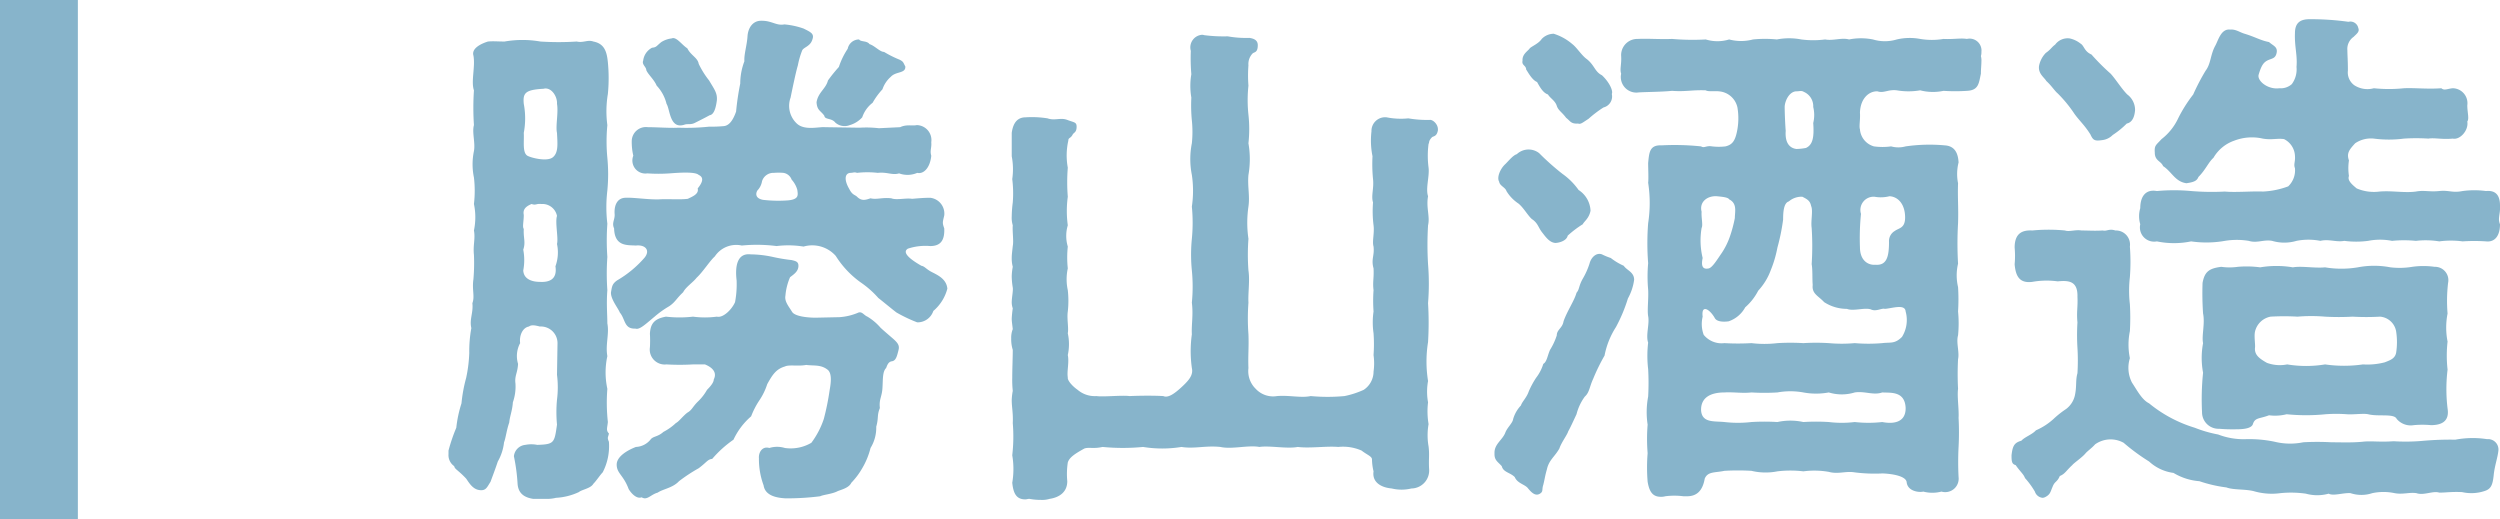 <svg xmlns="http://www.w3.org/2000/svg" width="96.32" height="20" viewBox="0 0 96.32 20">
  <g id="グループ_7665" data-name="グループ 7665" transform="translate(-423 -4638)">
    <path id="パス_62003" data-name="パス 62003" d="M18.86,13.86c-.18-.1-.24-.2-.36-.22-.56-.32-.72-.54-.52-.66a2.159,2.159,0,0,1,.86-.1c.4,0,.56-.22.54-.68-.08-.22-.06-.24,0-.5a.613.613,0,0,0-.54-.68c-.24,0-.46.02-.7.04-.24-.04-.6.06-.8-.02-.36-.04-.56.06-.8,0-.18.06-.34.12-.52-.06-.08-.08-.18-.06-.3-.3-.2-.34-.18-.6.04-.62.12,0,.14-.04.26,0a3.536,3.536,0,0,1,.8,0c.36-.04.56.1.82.02a.944.944,0,0,0,.7-.02c.26.06.5-.22.54-.66-.06-.2.02-.3,0-.52a.576.576,0,0,0-.56-.66c-.18.04-.38-.04-.64.08l-.82.04a4.173,4.173,0,0,0-.74-.02L14.78,8.3c-.24-.02-.78.14-1.08-.14a.932.932,0,0,1-.24-1c.04-.2.2-.98.28-1.24a3.127,3.127,0,0,1,.16-.56c.04-.14.32-.16.4-.44.08-.22-.06-.28-.34-.42a3.051,3.051,0,0,0-.74-.16c-.3.06-.48-.14-.86-.14h-.04c-.32,0-.5.28-.52.6-.02.34-.14.7-.12.96a2.434,2.434,0,0,0-.16.86,10.134,10.134,0,0,0-.16,1.08c-.1.28-.24.54-.48.56a5.241,5.241,0,0,1-.56.02,8.273,8.273,0,0,1-1.18.04c-.3.02-.82-.02-1.18-.02a.547.547,0,0,0-.62.52,2.347,2.347,0,0,0,.06.58.5.5,0,0,0,.54.68,6.141,6.141,0,0,0,.86,0c.28-.02.98-.08,1.12.06.22.1.14.3-.04.52.06.22-.22.32-.38.4-.3.04-.78,0-1.08.02C8,11.1,7.4,11,7.08,11.02s-.42.32-.4.62c.02.22-.12.34-.02.56.02.7.5.64.84.66.36-.04.56.18.34.46a4.147,4.147,0,0,1-1.06.88c-.2.14-.2.24-.24.46-.02.26.28.62.34.78.22.26.16.64.6.62.16.06.4-.18.74-.46a3.741,3.741,0,0,1,.56-.4c.24-.16.28-.3.54-.54.1-.2.38-.38.52-.56.24-.22.5-.64.7-.82a.989.989,0,0,1,1.04-.42,5.988,5.988,0,0,1,1.34.02,3.69,3.69,0,0,1,1.04.02,1.209,1.209,0,0,1,1.24.36,3.616,3.616,0,0,0,.96,1.02,3.659,3.659,0,0,1,.68.6c.18.14.54.44.7.56a5.6,5.6,0,0,0,.8.38.643.643,0,0,0,.62-.44,1.682,1.682,0,0,0,.54-.86C19.46,14.12,19.08,13.98,18.86,13.86ZM8.3,6.7a1.559,1.559,0,0,1,.38.7c.14.22.12,1,.7.8.14-.04.24.02.42-.08.08-.04.4-.2.54-.28.16-.02.24-.26.28-.58.02-.28-.1-.42-.3-.76a3.316,3.316,0,0,1-.4-.64c-.04-.24-.3-.32-.44-.6-.2-.12-.42-.46-.6-.38a.959.959,0,0,0-.4.14c-.2.16-.18.2-.36.22a.647.647,0,0,0-.34.5c-.06.14.12.24.12.36C7.96,6.26,8.2,6.46,8.3,6.7Zm6.46,1.16c.02.16.28.08.42.26a.538.538,0,0,0,.56.1,1.032,1.032,0,0,0,.48-.3,1.173,1.173,0,0,1,.4-.56A2.724,2.724,0,0,1,17,6.84a1.1,1.1,0,0,1,.32-.48c.2-.22.58-.12.56-.4-.08-.14-.06-.18-.22-.26a4.2,4.2,0,0,1-.6-.3c-.16,0-.36-.24-.56-.3-.1-.14-.34-.08-.4-.18a.447.447,0,0,0-.44.36,2.854,2.854,0,0,0-.34.7,6,6,0,0,0-.42.52c-.08.32-.38.46-.44.84C14.48,7.66,14.62,7.66,14.76,7.86ZM6.46,20.1c-.12-.12-.06-.22-.04-.44a6.788,6.788,0,0,1-.02-1.28,2.964,2.964,0,0,1,0-1.26c-.08-.44.08-.86,0-1.26,0-.34-.04-.76,0-1.28a9.108,9.108,0,0,1,0-1.28,9.112,9.112,0,0,1,0-1.28,5.444,5.444,0,0,1,0-1.28,6.584,6.584,0,0,0,0-1.26,6.622,6.622,0,0,1,0-1.26,4.044,4.044,0,0,1,.02-1.2,6.217,6.217,0,0,0,0-1.22c-.04-.42-.14-.72-.56-.8-.22-.08-.38.06-.64,0a10.856,10.856,0,0,1-1.4,0A4,4,0,0,0,2.44,5c-.28,0-.42-.02-.64,0-.26.08-.64.26-.56.54.08.42-.1,1,.02,1.34a9.967,9.967,0,0,0,0,1.34c-.08.28.06.68,0,1a2.5,2.5,0,0,0,0,1.02,4.349,4.349,0,0,1,0,1.02,2.485,2.485,0,0,1,0,1.02c.06.32-.04.56,0,.94a7.3,7.3,0,0,1-.02.94c-.06.4.06.66-.04.92.04.38-.12.62-.04.96a4.909,4.909,0,0,0-.08.96,5.477,5.477,0,0,1-.12.96,5.748,5.748,0,0,0-.18.98,4.693,4.693,0,0,0-.2.94,6.577,6.577,0,0,0-.3.88v.14a.515.515,0,0,0,.22.46c.02.12.14.14.46.48.1.14.24.4.5.44s.3-.1.44-.32c.08-.22.18-.48.28-.78a1.9,1.9,0,0,0,.24-.74c.06-.14.1-.48.2-.76.02-.24.12-.46.14-.78a1.835,1.835,0,0,0,.1-.72c-.04-.3.08-.4.1-.76a1.046,1.046,0,0,1,.08-.8c-.04-.3.1-.6.34-.64.1-.08.26-.04.42,0a.642.642,0,0,1,.68.64l-.02,1.22a3.8,3.8,0,0,1,0,.96,5.131,5.131,0,0,0,0,.96c-.1.7-.1.76-.76.78a1.186,1.186,0,0,0-.46,0,.488.488,0,0,0-.44.44,7.126,7.126,0,0,1,.14,1.04c.02.36.22.54.6.6h.6a1.35,1.35,0,0,0,.28-.04,2.376,2.376,0,0,0,.88-.22c.12-.1.46-.14.56-.32.12-.12.26-.34.36-.44a2.193,2.193,0,0,0,.24-1.18C6.38,20.24,6.44,20.24,6.46,20.1Zm-2-11.58c.02.42.06.76-.16.94s-.84.02-.98-.06c-.2-.12-.12-.56-.14-.88a3,3,0,0,0,0-1.12c-.04-.42.06-.54.76-.58.3-.08.54.3.52.58C4.52,7.74,4.4,8.26,4.46,8.52Zm8.9,2.6a5.1,5.1,0,0,1-.96-.02c-.32-.06-.28-.26-.22-.36a.677.677,0,0,0,.18-.36.458.458,0,0,1,.46-.32,2.16,2.16,0,0,1,.36,0,.4.4,0,0,1,.32.26.98.98,0,0,1,.22.4C13.74,10.9,13.8,11.08,13.36,11.12ZM4.46,12.8a1.555,1.555,0,0,1-.06.86c.08.52-.26.62-.6.6-.22,0-.62-.06-.64-.44a2.14,2.14,0,0,0,0-.8c.1-.3,0-.44.02-.8-.06-.08,0-.28,0-.54-.04-.2.06-.32.3-.42.18.06.16-.02.38,0a.572.572,0,0,1,.6.46C4.38,11.96,4.52,12.58,4.46,12.8Zm12.46,3.22a2.065,2.065,0,0,0-.5-.42c-.14-.06-.2-.2-.34-.16a2.212,2.212,0,0,1-.74.18l-.92.02c-.26,0-.78-.04-.9-.22-.12-.2-.3-.4-.26-.62a2.227,2.227,0,0,1,.18-.72c.16-.12.3-.22.32-.4.02-.2-.1-.22-.26-.26a6.579,6.579,0,0,1-.72-.12,4.2,4.2,0,0,0-.86-.1c-.54-.06-.6.5-.54,1a3.69,3.69,0,0,1-.06.84c-.12.28-.46.62-.7.56a3.518,3.518,0,0,1-.92,0,4.507,4.507,0,0,1-1.04,0c-.46.08-.6.28-.62.66a4.51,4.51,0,0,1,0,.52.577.577,0,0,0,.64.66,8.678,8.678,0,0,0,1.02,0h.46c.2.08.5.26.34.58,0,.12-.14.28-.26.4a1.941,1.941,0,0,1-.36.46c-.2.2-.22.32-.4.42-.18.14-.32.34-.44.4a2.079,2.079,0,0,1-.48.34c-.22.2-.4.16-.5.3a.764.764,0,0,1-.56.28c-.36.14-.74.38-.74.68,0,.34.26.4.46.94.08.14.3.4.5.32a.284.284,0,0,0,.12.04c.16,0,.28-.16.5-.22.2-.14.58-.18.82-.44a6.263,6.263,0,0,1,.76-.5c.32-.24.34-.34.52-.36a4.276,4.276,0,0,1,.82-.74,2.682,2.682,0,0,1,.68-.9,3.071,3.071,0,0,1,.32-.62,2.46,2.46,0,0,0,.3-.62c.2-.36.34-.58.68-.68.16-.08.52,0,.82-.06.3.04.56-.02.82.18.22.16.1.68.08.82a9.647,9.647,0,0,1-.22,1.08,3.229,3.229,0,0,1-.48.92,1.573,1.573,0,0,1-1.02.2,1.022,1.022,0,0,0-.6,0c-.26-.08-.42.16-.4.4a2.921,2.921,0,0,0,.18,1.04c.06.4.5.48.84.5a10.04,10.04,0,0,0,1.34-.08c.12-.06.42-.08.64-.18.1-.06.46-.12.56-.34a2.783,2.783,0,0,0,.42-.56,2.918,2.918,0,0,0,.32-.78,1.488,1.488,0,0,0,.22-.82c.1-.36.02-.42.14-.72-.04-.34.08-.42.1-.78.02-.34,0-.62.14-.76.04-.1.08-.24.22-.26.16-.02.2-.2.26-.44.04-.16-.02-.26-.2-.42C17.26,16.32,17,16.1,16.92,16.02Zm21.16-8a4.29,4.29,0,0,1-.82-.06,2.819,2.819,0,0,1-.84-.04.526.526,0,0,0-.58.54,3.046,3.046,0,0,0,.04.96,5.82,5.82,0,0,0,.02.88c.04.36-.08.64,0,.9a4.377,4.377,0,0,0,.02.88c.04.3-.06.62,0,.82.04.36-.1.48,0,.84.02.38-.04.52,0,.84a5.609,5.609,0,0,0,0,.82,2.932,2.932,0,0,0,0,.84,5.8,5.8,0,0,1,0,.84,2.286,2.286,0,0,1,0,.64.841.841,0,0,1-.38.7,3.416,3.416,0,0,1-.74.24,7.023,7.023,0,0,1-1.3,0c-.38.08-.82-.04-1.3,0a.912.912,0,0,1-.82-.28.95.95,0,0,1-.28-.8c-.02-.44.02-.82,0-1.3a8.26,8.26,0,0,1,0-1.22c-.02-.36.06-.86,0-1.24a8.275,8.275,0,0,1,0-1.22,4.291,4.291,0,0,1,0-1.24c.06-.42-.04-.78,0-1.22a3.557,3.557,0,0,0,0-1.22,5.053,5.053,0,0,0,0-1.1,5.227,5.227,0,0,1,0-1.12,4.926,4.926,0,0,1,0-.78.589.589,0,0,1,.16-.46c.06-.06.2-.02.2-.32,0-.22-.2-.26-.32-.28a4.055,4.055,0,0,1-.84-.06,5.773,5.773,0,0,1-.86-.04c-.04,0-.08-.02-.12-.02a.486.486,0,0,0-.44.62,7.171,7.171,0,0,0,.02.9,2.671,2.671,0,0,0,0,.9,5.907,5.907,0,0,0,.02.88,4.3,4.3,0,0,1,0,.88,3.119,3.119,0,0,0,0,1.22,4.155,4.155,0,0,1,0,1.22,6.407,6.407,0,0,1,0,1.24,6.216,6.216,0,0,0,0,1.22,6.362,6.362,0,0,1,0,1.24c.06.48-.02.84,0,1.22a4.715,4.715,0,0,0,0,1.3c.06.26-.1.46-.38.72-.3.28-.54.44-.72.36-.34-.02-.82-.02-1.3,0-.3-.04-1,.04-1.28,0a1.014,1.014,0,0,1-.72-.24c-.2-.14-.4-.36-.38-.48-.04-.24.06-.58,0-.86a1.973,1.973,0,0,0,0-.84c.04-.2-.04-.56,0-.84a3.7,3.7,0,0,0,0-.82,1.982,1.982,0,0,1,0-.84,3.926,3.926,0,0,1,0-.84,1.43,1.43,0,0,1,0-.82,4.049,4.049,0,0,1,0-1.1,6.936,6.936,0,0,1,0-1.12,2.6,2.6,0,0,1,.02-1.04c0-.12.08-.08.16-.22.04-.1.16-.08.16-.32,0-.18-.1-.16-.36-.26s-.48.04-.76-.06a3.82,3.82,0,0,0-.84-.04c-.28,0-.48.16-.54.6v.9a2.637,2.637,0,0,1,.02.88,4.444,4.444,0,0,1,.02.9,4.563,4.563,0,0,0-.04.54.991.991,0,0,0,.04.34c-.02.24.04.6,0,.8-.02.2-.04.32-.04.46a1.248,1.248,0,0,0,.04.34,2.2,2.2,0,0,0-.04.36,2.757,2.757,0,0,0,.04.44c.02.12-.04.38-.04.58a.719.719,0,0,0,.04.22,3.818,3.818,0,0,0-.04.4c0,.1.02.22.04.4a.9.9,0,0,0-.06.36,1.374,1.374,0,0,0,.06.44c0,.3-.02.72-.02,1.08a3.858,3.858,0,0,0,.02.5,2.2,2.2,0,0,0-.04.36c0,.26.06.52.04.88A6.241,6.241,0,0,1,22,20.94,3.144,3.144,0,0,1,22,22c.04.38.14.64.5.64.06,0,.1-.02.16-.02a2.359,2.359,0,0,0,.44.04.991.991,0,0,0,.34-.04c.4-.06.68-.28.68-.68a2.965,2.965,0,0,1,.02-.72c.06-.2.28-.34.64-.54.18-.06.34.02.7-.06a8.124,8.124,0,0,0,1.56,0,4.593,4.593,0,0,0,1.48,0c.5.08.92-.06,1.5,0,.44.1,1.08-.08,1.5,0,.4-.06,1.06.08,1.48,0,.46.06,1.12-.04,1.56,0a1.778,1.778,0,0,1,.9.14c.2.16.4.22.4.34a2.075,2.075,0,0,0,.06.46c-.06.4.26.62.7.66a1.624,1.624,0,0,0,.76,0,.693.693,0,0,0,.68-.76c-.02-.38.02-.54-.02-.86a2.484,2.484,0,0,1,0-.86,2.939,2.939,0,0,1-.02-.84,2.257,2.257,0,0,1,0-.82,4.713,4.713,0,0,1,0-1.5,12.511,12.511,0,0,0,0-1.5,9.3,9.3,0,0,0,0-1.5,12.5,12.5,0,0,1,0-1.5c.08-.34-.08-.68,0-1.12-.1-.3.06-.76.02-1.1a3.538,3.538,0,0,1,0-.92c.04-.04-.02-.1.14-.26.08-.04.18-.04.22-.26V8.38C38.4,8.18,38.2,8,38.08,8.02ZM41.8,6.08c.06.08.22.4.42.48.12.22.24.42.42.48.08.14.28.24.34.44.06.18.2.24.36.46.16.12.18.24.46.22.1.04.18-.04.4-.18a4.41,4.41,0,0,1,.58-.44.436.436,0,0,0,.32-.52c.06-.12-.1-.46-.38-.72-.28-.14-.28-.38-.58-.62-.2-.14-.38-.44-.56-.58a2.016,2.016,0,0,0-.72-.4.651.651,0,0,0-.46.2c-.12.18-.38.28-.46.36-.06.1-.3.22-.28.48C41.62,5.92,41.8,5.92,41.8,6.08Zm17.52-.52a.44.44,0,0,0,.02-.16.458.458,0,0,0-.56-.5c-.24-.04-.52.02-.9,0a2.718,2.718,0,0,1-.9,0,2.19,2.19,0,0,0-.9.02,1.591,1.591,0,0,1-.92,0,2.374,2.374,0,0,0-.92,0c-.28-.08-.62.06-.92,0a3.542,3.542,0,0,1-.92,0,2.467,2.467,0,0,0-.94,0,4.652,4.652,0,0,0-.92,0,1.786,1.786,0,0,1-.92,0,1.53,1.53,0,0,1-.9,0,9.25,9.25,0,0,1-1.3-.02c-.44.02-.92-.02-1.32,0a.623.623,0,0,0-.64.66c.02.32-.06.5,0,.68a.6.6,0,0,0,.68.72c.36-.02.9-.02,1.28-.06.52.04.76-.04,1.3-.02.08.06.36.02.52.04a.79.79,0,0,1,.7.62,2.5,2.5,0,0,1-.02.94c-.08.38-.2.5-.44.56a2.194,2.194,0,0,1-.52,0c-.22-.04-.3.08-.42,0A9.776,9.776,0,0,0,47.02,9c-.46-.02-.48.26-.52.68,0,.2.02.62,0,.76a5.1,5.1,0,0,1,0,1.56,9.882,9.882,0,0,0,0,1.54,5.73,5.73,0,0,0,0,1.02c.02.36-.04.78,0,1.02.06.3-.1.74,0,1.02a4.35,4.35,0,0,0,0,1.02,9.371,9.371,0,0,1,0,1.06,3.216,3.216,0,0,0-.02,1.08,6.734,6.734,0,0,0,0,1.1,6.7,6.7,0,0,0,0,1.1c.06.36.18.58.5.58a.554.554,0,0,0,.18-.02,2.732,2.732,0,0,1,.7,0H48c.38,0,.6-.22.68-.68.12-.28.38-.22.76-.3a8.991,8.991,0,0,1,1.04,0,2.338,2.338,0,0,0,1,.02,4.159,4.159,0,0,1,1,0,3.234,3.234,0,0,1,.98.02c.36.1.66-.04,1,.02a6.1,6.1,0,0,0,1.08.04c.44.02.9.12.92.34.04.36.5.4.64.36a1.381,1.381,0,0,0,.7,0,.518.518,0,0,0,.66-.56,11.175,11.175,0,0,1,0-1.16,10.459,10.459,0,0,0,0-1.12c.02-.32-.06-.82-.02-1.12a10.836,10.836,0,0,1,0-1.14c.06-.28-.08-.64,0-.92a4.7,4.7,0,0,0,0-.92,7.365,7.365,0,0,0,0-.94,1.953,1.953,0,0,1,0-.9,13.45,13.45,0,0,1,0-1.56c.02-.6-.02-1,0-1.54a1.821,1.821,0,0,1,.02-.8c-.02-.38-.16-.64-.54-.66a6.426,6.426,0,0,0-1.5.04,1.046,1.046,0,0,1-.56,0,2.426,2.426,0,0,1-.66,0,.74.74,0,0,1-.54-.66c-.04-.12.02-.38,0-.64.02-.58.38-.84.68-.82.24.08.4-.08.74-.04a2.645,2.645,0,0,0,.9,0,1.969,1.969,0,0,0,.9.02,6.75,6.75,0,0,0,.9,0c.46-.02.46-.3.54-.66,0-.18.02-.34.02-.48A.616.616,0,0,0,59.32,5.56ZM52.18,6.92c.16,0,.22-.04.32.02a.6.6,0,0,1,.36.58,1.294,1.294,0,0,1,0,.62c.04.56-.02.84-.28.96a2.2,2.2,0,0,1-.36.04c-.2-.02-.46-.16-.42-.7-.02-.22-.04-.72-.04-.92C51.76,7.34,51.9,6.96,52.18,6.92ZM41.04,10.76a1.517,1.517,0,0,0,.46.48c.2.16.36.46.52.6.24.16.24.32.4.52.14.18.28.38.5.4.14,0,.44-.08.48-.28a3.943,3.943,0,0,1,.58-.44c.06-.12.24-.22.3-.52a1,1,0,0,0-.46-.8,2.589,2.589,0,0,0-.62-.62,9.651,9.651,0,0,1-.9-.8.661.661,0,0,0-.86.04c-.14.04-.3.24-.44.38-.2.18-.34.52-.24.68C40.78,10.56,41,10.62,41.04,10.76Zm7.52.8c-.1-.38.22-.62.58-.6.2.02.44.04.48.12.32.16.22.48.22.72a5.078,5.078,0,0,1-.2.74,2.787,2.787,0,0,1-.3.6c-.18.26-.36.56-.5.6-.26.06-.3-.12-.24-.4a2.86,2.86,0,0,1-.04-1.16C48.62,12.08,48.54,11.76,48.56,11.56Zm6.66-.58a1.36,1.36,0,0,0,.58-.02c.34.02.6.32.6.82,0,.42-.24.4-.4.52a.452.452,0,0,0-.22.42c0,.6-.1.92-.54.88-.22.02-.58-.12-.58-.68a9.221,9.221,0,0,1,.04-1.28A.51.51,0,0,1,55.22,10.98Zm1.06,5.4c-.28.28-.44.2-.76.24a6.252,6.252,0,0,1-1.06,0,5.562,5.562,0,0,1-1,0,8,8,0,0,0-.98,0,8.311,8.311,0,0,0-1,0,4.167,4.167,0,0,1-1,0,9,9,0,0,1-1.04,0,.888.888,0,0,1-.8-.32,1.207,1.207,0,0,1-.04-.7c-.06-.48.26-.3.46.04.08.18.4.16.54.14a1.144,1.144,0,0,0,.64-.54,2.155,2.155,0,0,0,.5-.64,2.339,2.339,0,0,0,.48-.78,4.484,4.484,0,0,0,.26-.88,7.913,7.913,0,0,0,.22-1.08c0-.28.02-.64.22-.7a.749.749,0,0,1,.52-.18c.2.1.3.16.34.36.08.18-.02.58.02.84a10.889,10.889,0,0,1,0,1.4c.04.2.02.58.04.8-.04.34.22.42.44.66a1.607,1.607,0,0,0,.88.26c.24.1.68-.06.92.02.2.1.42-.06.54-.02.28-.02.78-.2.8.1A1.229,1.229,0,0,1,56.28,16.38Zm-10.32-2.2c0-.3-.28-.36-.4-.54a2.363,2.363,0,0,1-.5-.3,2.525,2.525,0,0,1-.34-.14c-.22-.08-.42.12-.48.36a2.893,2.893,0,0,1-.26.58c-.16.28-.12.4-.24.54-.08.3-.36.7-.5,1.1-.04.26-.26.32-.26.54a2.48,2.48,0,0,1-.26.56c-.1.22-.12.46-.26.54a1.679,1.679,0,0,1-.28.54,3.417,3.417,0,0,0-.28.52c-.08.24-.26.4-.3.54a1.274,1.274,0,0,0-.3.52c-.02.16-.22.32-.3.52-.1.28-.42.44-.42.78v.06c0,.24.14.3.28.46.06.24.32.24.5.42.1.24.38.28.5.42.16.2.32.34.5.2.1-.08.04-.14.1-.32.06-.24.06-.32.14-.6.08-.36.3-.48.48-.8.08-.24.3-.52.34-.66.08-.14.18-.36.32-.66a1.959,1.959,0,0,1,.32-.68c.18-.16.18-.38.32-.68a7.326,7.326,0,0,1,.44-.9,3.1,3.1,0,0,1,.44-1.1,6.049,6.049,0,0,0,.46-1.1A2.04,2.04,0,0,0,45.96,14.18Zm9.56,5.48a4.7,4.7,0,0,1-1.06,0,4.148,4.148,0,0,1-1,0,7.919,7.919,0,0,0-.98,0,2.344,2.344,0,0,0-1,0,8.221,8.221,0,0,0-1,0,4.518,4.518,0,0,1-1.04,0c-.4-.04-.86.04-.9-.44-.02-.5.36-.7.9-.7.36-.02.68.04,1.04,0a8.249,8.249,0,0,0,1,0,2.8,2.8,0,0,1,1,0,2.685,2.685,0,0,0,.98,0,1.7,1.7,0,0,0,1,0c.38-.06.72.12,1.06,0,.32.02.86-.06.9.58C56.44,19.7,55.92,19.74,55.52,19.66Zm11.9-6.96a4.088,4.088,0,0,0,1.3-.02,2.837,2.837,0,0,1,.92,0c.32.1.58-.06.9,0a1.656,1.656,0,0,0,.94,0,2.373,2.373,0,0,1,.92,0c.32-.08.62.06.92,0a3.541,3.541,0,0,0,.92,0,2.358,2.358,0,0,1,.92,0,4.652,4.652,0,0,1,.92,0,3.253,3.253,0,0,1,.9.02,3.39,3.39,0,0,1,.9,0,6.756,6.756,0,0,1,.9,0c.36.04.54-.24.54-.66a.584.584,0,0,1-.04-.18c0-.14.04-.28.04-.4v-.14c0-.34-.12-.6-.54-.56a3.382,3.382,0,0,0-.9,0c-.4.08-.52-.04-.9,0s-.58-.04-.9.02c-.44.06-.92-.04-1.4,0a1.688,1.688,0,0,1-.88-.12c-.22-.18-.36-.32-.3-.48a1.992,1.992,0,0,1,0-.6c-.1-.28.02-.42.24-.66a1.083,1.083,0,0,1,.72-.18,4.5,4.5,0,0,0,1.16,0,7.34,7.34,0,0,1,.94,0c.24-.04.52.04.94,0,.28.06.62-.32.56-.66.08-.1,0-.36,0-.62a.576.576,0,0,0-.56-.66c-.22.02-.32.1-.44,0-.54.04-1.02-.02-1.44,0a5.613,5.613,0,0,1-1.16,0,.932.932,0,0,1-.76-.12.611.611,0,0,1-.24-.56c0-.4-.02-.6-.02-.78a.566.566,0,0,1,.24-.52c.12-.12.24-.2.18-.34a.31.31,0,0,0-.38-.24,10.459,10.459,0,0,0-1.5-.1c-.38,0-.56.16-.56.54-.02.52.1.84.06,1.3a.961.961,0,0,1-.18.66.639.639,0,0,1-.48.16c-.44.06-.86-.28-.8-.52.1-.34.18-.46.32-.54.18-.1.34-.06.38-.34.02-.2-.14-.24-.3-.38-.32-.06-.54-.2-.94-.32-.2-.06-.34-.18-.56-.16-.36-.04-.46.44-.58.64-.18.34-.16.68-.36.94a8.286,8.286,0,0,0-.48.92,5.448,5.448,0,0,0-.58.92,2.178,2.178,0,0,1-.64.8c-.22.24-.28.24-.26.52,0,.32.24.32.32.52.34.22.46.6.9.66.26-.04.4-.08.46-.24.28-.28.38-.56.58-.74a1.488,1.488,0,0,1,.8-.66,1.889,1.889,0,0,1,1.1-.08c.34.06.56-.02.82.02a.757.757,0,0,1,.42.64c.02.24-.06.32,0,.48a.852.852,0,0,1-.26.7,3.166,3.166,0,0,1-.98.2c-.38-.02-1.06.04-1.46,0a9.45,9.45,0,0,1-1.3-.02,7.274,7.274,0,0,0-1.32,0c-.44-.08-.64.22-.64.66a1.088,1.088,0,0,0,0,.62.548.548,0,0,0,.64.66A3.246,3.246,0,0,0,67.42,12.7ZM62.28,7a4.931,4.931,0,0,1,.64.78c.2.28.38.42.62.8.1.22.16.26.44.22a.682.682,0,0,0,.42-.2,3.268,3.268,0,0,0,.54-.44c.2-.04.3-.24.32-.52a.744.744,0,0,0-.3-.6c-.22-.22-.44-.58-.64-.8a8.414,8.414,0,0,1-.74-.74c-.28-.12-.28-.34-.42-.42a1.024,1.024,0,0,0-.42-.2.6.6,0,0,0-.56.24c-.14.1-.16.18-.36.32a.992.992,0,0,0-.26.5c-.04.3.2.44.28.58C62.04,6.7,62.16,6.9,62.28,7ZM78.82,20.32a3.6,3.6,0,0,0-1.22.02,11.829,11.829,0,0,0-1.2.04,7.508,7.508,0,0,1-1.18.02c-.54.04-.86-.02-1.2.02-.42.04-.84.02-1.2.02a9.72,9.72,0,0,0-1.08,0,2.5,2.5,0,0,1-1.1-.02,4.788,4.788,0,0,0-1.1-.1,2.727,2.727,0,0,1-1.08-.18,4.85,4.85,0,0,1-.9-.26,5.115,5.115,0,0,1-1.76-.94c-.28-.14-.46-.5-.66-.8a1.25,1.25,0,0,1-.08-.94,2.593,2.593,0,0,1,0-1.04,8.952,8.952,0,0,0,0-1.04,4.477,4.477,0,0,1,0-1.04,7.735,7.735,0,0,0,0-1.18.543.543,0,0,0-.56-.62c-.24-.08-.34.04-.48,0-.34.02-.54,0-.82,0-.24-.04-.48.06-.64,0a6.57,6.57,0,0,0-1.26,0c-.38-.02-.68.1-.68.66a3.419,3.419,0,0,1,0,.64c.04.48.2.74.68.68a3.16,3.16,0,0,1,.98-.02c.42-.04.78-.02.76.6.02.38-.04.58,0,.98a8.009,8.009,0,0,0,0,.98,8.011,8.011,0,0,1,0,.98c-.08.28-.02.5-.1.86a.9.9,0,0,1-.34.52,3.6,3.6,0,0,0-.48.38,2.469,2.469,0,0,1-.68.44c-.14.16-.44.26-.56.4-.3.08-.34.24-.38.56,0,.26.02.34.16.38.18.26.3.34.36.5a3.14,3.14,0,0,1,.38.52.344.344,0,0,0,.3.24.284.284,0,0,0,.12-.04c.18-.1.18-.2.26-.38.08-.22.18-.18.28-.42.2-.08.24-.2.48-.42.06-.08.36-.28.5-.44.08-.1.26-.22.38-.36a1.03,1.03,0,0,1,1.1-.06,7.768,7.768,0,0,0,.98.72,1.71,1.71,0,0,0,.94.44,2.264,2.264,0,0,0,1,.32,5.286,5.286,0,0,0,1.04.24c.26.1.7.06,1.04.14a2.481,2.481,0,0,0,1.04.08,4.072,4.072,0,0,1,.98.02,1.643,1.643,0,0,0,.88,0c.18.1.56-.04.84-.02a1.334,1.334,0,0,0,.84,0,2.075,2.075,0,0,1,.86,0c.32.06.56-.04.84,0,.28.1.64-.1.88-.02.26,0,.48-.04.88-.02a1.617,1.617,0,0,0,.86-.04c.26-.08.32-.24.36-.64.04-.36.16-.68.18-.94A.4.4,0,0,0,78.82,20.32ZM67.84,19.28a.636.636,0,0,0,.66.64,6.224,6.224,0,0,0,.64.02c.26,0,.6-.02.66-.2.08-.26.26-.2.62-.34a1.833,1.833,0,0,0,.68-.04,7.5,7.5,0,0,0,1.5,0,5.6,5.6,0,0,1,.82,0c.24.02.64-.04.82,0,.4.1,1-.04,1.1.18a.707.707,0,0,0,.66.24,3.57,3.57,0,0,1,.66,0c.4,0,.72-.14.64-.64a6.267,6.267,0,0,1,0-1.5,4.829,4.829,0,0,1,0-1.08,2.8,2.8,0,0,1,0-1.08,5.864,5.864,0,0,1,.02-1.18.515.515,0,0,0-.52-.62,3.074,3.074,0,0,0-.86,0,2.989,2.989,0,0,1-.84.02,3.336,3.336,0,0,0-1.26,0,3.806,3.806,0,0,1-1.26,0c-.4.04-.9-.06-1.24,0a3.8,3.8,0,0,0-1.26,0,3.941,3.941,0,0,0-.86-.02,2.256,2.256,0,0,1-.64,0c-.46.06-.64.18-.72.62a11.519,11.519,0,0,0,.02,1.18c.08.38-.06.86,0,1.14a3.1,3.1,0,0,0,0,1.14A9.955,9.955,0,0,0,67.84,19.28Zm2.64-3.68a8.929,8.929,0,0,1,1.04,0,6.233,6.233,0,0,1,1.06,0,9.354,9.354,0,0,0,1.06,0,9.3,9.3,0,0,0,1.06,0,.683.683,0,0,1,.62.58,2.673,2.673,0,0,1,0,.8c-.04.24-.24.3-.44.38a2.673,2.673,0,0,1-.84.08,5.1,5.1,0,0,1-1.46,0,4.469,4.469,0,0,1-1.46,0,1.439,1.439,0,0,1-.78-.06c-.32-.18-.48-.32-.46-.58.02-.1-.04-.44,0-.62A.759.759,0,0,1,70.48,15.6Z" transform="translate(440 4634.6)" fill="#87b4cb"/>
    <rect id="長方形_6852" data-name="長方形 6852" width="3" height="20" transform="translate(423 4638)" fill="#87b4cb"/>
  </g>
</svg>
